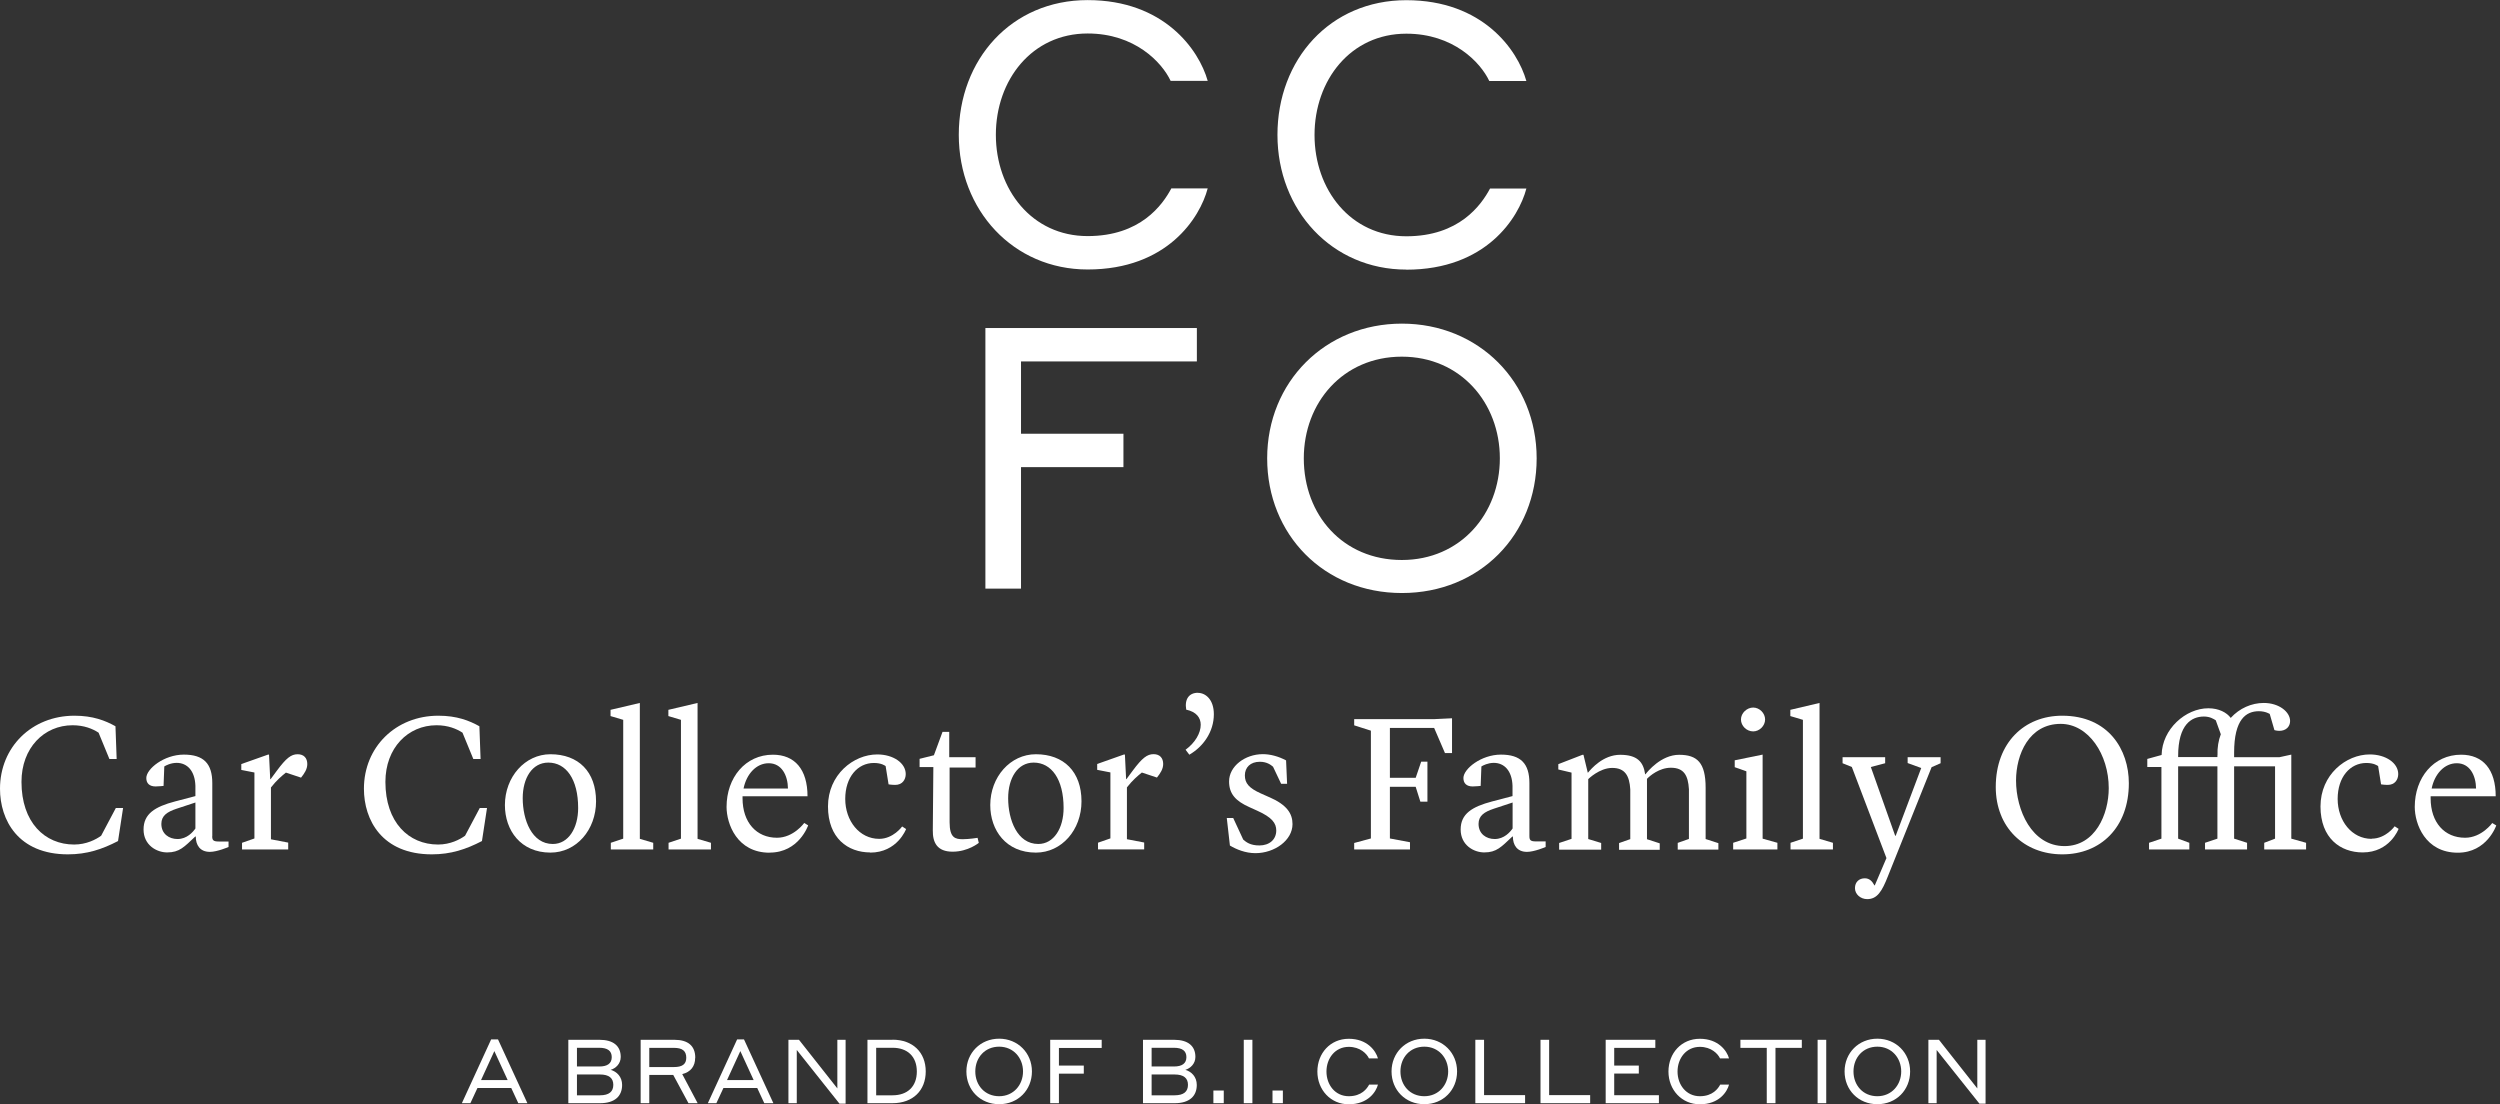 <svg width="326" height="144" viewBox="0 0 326 144" fill="none" xmlns="http://www.w3.org/2000/svg">
<rect x="0" y="0" width="326" height="144" fill="#333333" stroke="none"/>
<g clip-path="url(#clip0_13_329)">
<path d="M141.829 35.141C152.218 35.141 156.478 28.393 157.484 24.564H152.744C151.595 26.718 148.723 30.786 141.829 30.786C134.552 30.786 129.86 24.708 129.86 17.576C129.86 10.445 134.552 4.367 141.829 4.367C147.957 4.367 151.499 8.1 152.648 10.541H157.484C156.335 6.473 151.787 0.012 141.829 0.012C131.871 0.012 125.025 7.765 125.025 17.576C125.025 27.388 132.11 35.141 141.829 35.141Z" fill="white"/>
<path d="M183.384 35.166C193.773 35.166 198.034 28.418 199.039 24.589H194.299C193.15 26.742 190.278 30.811 183.384 30.811C176.107 30.811 171.415 24.732 171.415 17.601C171.415 10.47 176.107 4.392 183.384 4.392C189.512 4.392 193.055 8.125 194.204 10.566H199.039C197.89 6.486 193.342 0.024 183.384 0.024C173.426 0.024 166.58 7.778 166.58 17.589C166.58 27.401 173.665 35.154 183.384 35.154V35.166Z" fill="white"/>
<path d="M156.071 42.775H128.496V76.756H133.14V60.914H146.497V56.559H133.14V47.131H156.071V42.775Z" fill="white"/>
<path d="M200.38 59.766C200.38 49.811 192.815 42.201 182.81 42.201C172.804 42.201 165.239 49.811 165.239 59.766C165.239 69.721 172.66 77.331 182.81 77.331C192.959 77.331 200.38 69.721 200.38 59.766ZM170.015 59.766C170.015 52.491 175.138 46.509 182.798 46.509C190.457 46.509 195.58 52.539 195.58 59.766C195.58 66.993 190.457 73.023 182.798 73.023C175.138 73.023 170.015 67.184 170.015 59.766Z" fill="white"/>
<path d="M245.98 111.922L244.472 115.452H244.424C244.137 114.913 243.778 114.53 243.168 114.53C242.449 114.53 241.887 114.997 241.887 115.811C241.887 116.624 242.629 117.246 243.479 117.246C244.783 117.246 245.406 116.253 246.196 114.231L251.881 100.041L253.054 99.526V98.736H248.757V99.502L250.528 100.148L247.201 108.978H247.129L243.957 100.017L245.825 99.526V98.736H240.271V99.526L241.48 100.017L246.004 111.922H245.98Z" fill="white"/>
<path d="M237.267 91.665L233.461 92.562V93.376L235.101 93.867V109.361L233.485 109.9V110.773H239.014V109.9L237.267 109.385V91.665Z" fill="white"/>
<path d="M127.478 109.253C127.478 109.253 126.377 109.433 125.551 109.433C124.582 109.433 123.828 109.277 123.828 107.231V100.088H127.215V98.736H123.78V95.434H122.906L121.781 98.485L119.914 98.951V100.028H121.709L121.638 108.272C121.614 109.864 122.2 111.06 124.223 111.06C126.246 111.06 127.634 109.911 127.634 109.911L127.478 109.265V109.253Z" fill="white"/>
<path d="M13.19 108.978C12.519 109.469 11.262 110.127 9.671 110.127C5.829 110.127 2.801 107.232 2.801 101.955C2.801 97.528 5.745 94.573 9.467 94.573C10.975 94.573 12.088 95.039 12.854 95.542L14.267 98.976H15.212L15.057 94.704C13.728 93.962 12.112 93.328 9.707 93.328C4.141 93.328 0 97.42 0 102.852C0 106.932 2.358 111.407 8.857 111.407C11.346 111.407 13.321 110.749 15.392 109.672L16.05 105.365H15.104L13.19 108.978Z" fill="white"/>
<path d="M324.997 107.315C324.997 107.315 323.621 109.242 321.443 109.242C318.774 109.242 316.954 107.267 316.954 104.085V103.833H325.44C325.44 100.328 323.777 98.413 320.928 98.413C317.337 98.413 314.884 101.404 314.884 105.221C314.884 107.423 316.236 111.192 320.497 111.192C324.315 111.192 325.512 107.638 325.512 107.638L324.997 107.327V107.315ZM320.365 99.526C322.053 99.526 322.855 101.093 322.879 102.828H317.086C317.469 100.926 318.75 99.526 320.365 99.526Z" fill="white"/>
<path d="M148.89 100.735L150.865 101.393C151.296 100.854 151.679 100.292 151.679 99.622C151.679 98.856 151.248 98.342 150.422 98.342C149.596 98.342 148.938 98.832 147.705 100.496L146.892 101.596H146.844L146.688 98.39H146.556L143.074 99.622V100.388L144.797 100.723V109.326L143.181 109.888V110.762H149.201V109.864L146.951 109.433V102.673C147.717 101.704 148.34 101.189 148.902 100.735H148.89Z" fill="white"/>
<path d="M268.912 93.328C263.969 93.328 260.247 96.858 260.247 102.625C260.247 107.902 263.933 111.407 268.924 111.407C273.915 111.407 277.601 107.902 277.601 102.134C277.601 97.779 274.968 93.328 268.9 93.328H268.912ZM269.223 110.331C264.939 110.331 262.892 105.64 262.892 101.775C262.892 98.389 264.579 94.393 268.709 94.393C272.347 94.393 274.98 98.389 274.98 102.769C274.98 106.203 273.209 110.331 269.211 110.331H269.223Z" fill="white"/>
<path d="M309.259 109.386C306.673 109.386 304.83 107.029 304.83 104.181C304.83 101.333 306.446 99.491 308.576 99.491C309.57 99.491 310.036 99.85 310.108 99.897L310.491 102.279C310.491 102.279 310.898 102.35 311.365 102.35C312.263 102.35 312.729 101.692 312.729 100.938C312.729 99.503 311.114 98.378 309.019 98.378C305.919 98.378 302.592 101.01 302.592 105.162C302.592 109.314 305.201 111.157 308.098 111.157C311.652 111.157 312.777 108.082 312.777 108.082L312.263 107.747C312.263 107.747 311.114 109.362 309.27 109.362L309.259 109.386Z" fill="white"/>
<path d="M141.027 104.492C141.027 100.627 138.717 98.353 135.078 98.353C131.739 98.353 129.13 101.321 129.13 104.982C129.13 108.285 131.201 111.18 135.078 111.18C138.454 111.18 141.027 108.213 141.027 104.492ZM135.39 110.055C132.649 110.055 131.464 106.909 131.464 104.085C131.464 101.464 132.697 99.442 134.791 99.442C137.101 99.442 138.693 101.596 138.693 105.365C138.693 107.973 137.436 110.055 135.39 110.055Z" fill="white"/>
<path d="M77.725 104.492C77.725 100.627 75.427 98.353 71.776 98.353C68.449 98.353 65.84 101.321 65.84 104.982C65.84 108.285 67.91 111.18 71.776 111.18C75.163 111.18 77.725 108.213 77.725 104.492ZM72.087 110.055C69.347 110.055 68.162 106.909 68.162 104.085C68.162 101.464 69.394 99.442 71.501 99.442C73.811 99.442 75.391 101.596 75.391 105.365C75.391 107.973 74.134 110.055 72.087 110.055Z" fill="white"/>
<path d="M228.614 95.375C229.427 95.375 230.17 94.657 230.17 93.819C230.17 92.982 229.427 92.264 228.614 92.264C227.8 92.264 227.022 92.982 227.022 93.819C227.022 94.657 227.764 95.375 228.614 95.375Z" fill="white"/>
<path d="M298.786 98.401L297.254 98.736H291.329V98.15C291.329 93.771 292.897 92.742 294.561 92.742C295.435 92.742 295.973 93.101 295.973 93.101L296.584 95.207C296.584 95.207 296.871 95.302 297.23 95.302C298.104 95.302 298.63 94.74 298.63 94.022C298.63 92.838 297.194 91.665 295.195 91.665C293.603 91.665 292.024 92.359 290.887 93.615C290.372 92.921 289.355 92.359 287.966 92.359C285.022 92.359 281.946 95.051 281.874 98.449L280.007 98.964V100.017H281.85V109.361L280.234 109.9V110.773H285.489V109.9L284.029 109.361V99.933H289.151V109.361L287.535 109.9V110.773H293.017V109.9L291.329 109.361V99.933H296.667V109.361L295.255 109.9V110.773H300.713V109.9L298.786 109.361V98.401ZM289.151 98.497V98.725H284.029V98.593C284.029 94.441 285.8 93.436 287.392 93.436C288.182 93.436 288.648 93.747 288.936 93.926L289.594 95.745C289.283 96.559 289.127 97.492 289.163 98.485L289.151 98.497Z" fill="white"/>
<path d="M63.506 105.365H62.56L60.645 108.978C59.975 109.469 58.718 110.127 57.127 110.127C53.285 110.127 50.257 107.232 50.257 101.955C50.257 97.528 53.201 94.573 56.923 94.573C58.431 94.573 59.544 95.039 60.31 95.542L61.722 98.976H62.668L62.512 94.704C61.184 93.962 59.568 93.328 57.162 93.328C51.597 93.328 47.456 97.42 47.456 102.852C47.456 106.932 49.814 111.407 56.313 111.407C58.802 111.407 60.777 110.749 62.847 109.672L63.506 105.365Z" fill="white"/>
<path d="M201.564 109.72H200.284C199.566 109.72 199.434 109.541 199.434 109.026V102.111C199.434 99.574 198.309 98.401 195.724 98.401C193.138 98.401 190.829 100.268 190.829 101.452C190.829 102.146 191.235 102.553 192.049 102.553C192.432 102.553 193.079 102.481 193.079 102.481L193.174 99.945C193.378 99.813 194.024 99.478 194.79 99.478C196.155 99.478 197.172 100.507 197.232 102.481V103.81L194.587 104.504C191.954 105.198 190.469 106.119 190.469 108.165C190.469 110.211 192.181 111.156 193.545 111.156C195.161 111.156 195.772 110.438 197.208 109.086H197.28C197.28 110.187 197.818 111.084 199.123 111.084C200.068 111.084 201.552 110.45 201.552 110.45V109.732L201.564 109.72ZM197.244 108.033C196.933 108.488 196.143 109.409 194.91 109.409C193.809 109.409 192.803 108.739 192.803 107.435C192.803 106.358 193.569 105.868 194.778 105.461L197.244 104.647V108.033Z" fill="white"/>
<path d="M88.796 109.361L87.18 109.9V110.773H92.709V109.9L90.962 109.385V91.665L87.156 92.562V93.376L88.796 93.867V109.361Z" fill="white"/>
<path d="M187.011 94.919L188.423 98.198H189.344V93.663L187.094 93.771H176.586V94.584L178.764 95.278V109.337L176.586 109.924V110.773H183.863V109.828L181.242 109.337V102.601H184.605L185.215 104.539H186.137V99.323H185.323L184.605 101.428H181.242V94.919H187.011Z" fill="white"/>
<path d="M81.267 109.361L79.651 109.9V110.773H85.181V109.9L83.434 109.385V91.665L79.616 92.562V93.376L81.267 93.867V109.361Z" fill="white"/>
<path d="M113.463 111.181C117.018 111.181 118.155 108.106 118.155 108.106L117.64 107.771C117.64 107.771 116.491 109.386 114.648 109.386C112.063 109.386 110.219 107.029 110.219 104.181C110.219 101.333 111.835 99.491 113.954 99.491C114.959 99.491 115.414 99.85 115.486 99.897L115.869 102.279C115.869 102.279 116.276 102.35 116.742 102.35C117.64 102.35 118.107 101.692 118.107 100.938C118.107 99.503 116.491 98.378 114.397 98.378C111.297 98.378 107.969 101.01 107.969 105.162C107.969 109.314 110.579 111.157 113.475 111.157L113.463 111.181Z" fill="white"/>
<path d="M100.369 111.18C104.187 111.18 105.384 107.626 105.384 107.626L104.87 107.315C104.87 107.315 103.493 109.242 101.315 109.242C98.658 109.242 96.827 107.267 96.827 104.085V103.833H105.3C105.3 100.328 103.637 98.413 100.788 98.413C97.198 98.413 94.744 101.404 94.744 105.221C94.744 107.423 96.097 111.192 100.357 111.192L100.369 111.18ZM100.238 99.526C101.925 99.526 102.727 101.093 102.751 102.828H96.958C97.341 100.926 98.622 99.526 100.238 99.526Z" fill="white"/>
<path d="M165.515 103.953L164.414 103.463C162.87 102.769 162.331 102.135 162.331 101.106C162.331 100.077 163.049 99.335 164.282 99.335C165.18 99.335 165.694 99.718 166.005 99.981L167.059 102.207H167.837L167.705 99.155C166.7 98.617 165.622 98.342 164.677 98.342C162.343 98.342 160.272 99.921 160.272 101.895C160.272 103.535 161.146 104.456 162.906 105.246L163.935 105.712C165.886 106.586 166.424 107.352 166.424 108.297C166.424 109.481 165.527 110.247 164.222 110.247C163.037 110.247 162.499 109.816 162.116 109.481L160.811 106.67H159.973L160.38 110.259C161.23 110.762 162.403 111.252 163.707 111.252C166.197 111.252 168.543 109.589 168.543 107.459C168.543 106.083 167.801 104.947 165.527 103.953H165.515Z" fill="white"/>
<path d="M38.814 98.353C37.965 98.353 37.33 98.844 36.097 100.507L35.284 101.608H35.236L35.08 98.401H34.949L31.466 99.634V100.4L33.177 100.735V109.337L31.561 109.9V110.773H37.582V109.876L35.331 109.445V102.685C36.097 101.716 36.72 101.201 37.282 100.747L39.257 101.405C39.688 100.866 40.071 100.304 40.071 99.634C40.071 98.868 39.64 98.353 38.814 98.353Z" fill="white"/>
<path d="M156.215 90.337C155.066 90.337 154.444 91.15 154.683 92.538C156.012 92.826 156.574 93.591 156.574 94.513C156.574 95.59 155.856 96.846 154.599 97.767C154.647 97.839 155.09 98.413 155.09 98.413C156.909 97.36 158.286 95.422 158.286 93.137C158.286 91.198 157.185 90.349 156.215 90.349V90.337Z" fill="white"/>
<path d="M27.683 109.026V102.111C27.683 99.574 26.558 98.401 23.973 98.401C21.388 98.401 19.078 100.268 19.078 101.452C19.078 102.146 19.485 102.553 20.299 102.553C20.682 102.553 21.328 102.481 21.328 102.481L21.424 99.945C21.627 99.813 22.274 99.478 23.04 99.478C24.404 99.478 25.422 100.507 25.481 102.481V103.81L22.836 104.504C20.203 105.198 18.719 106.119 18.719 108.165C18.719 110.211 20.43 111.156 21.795 111.156C23.411 111.156 24.021 110.438 25.457 109.086H25.529C25.529 110.187 26.068 111.084 27.372 111.084C28.318 111.084 29.802 110.45 29.802 110.45V109.732H28.521C27.803 109.732 27.672 109.553 27.672 109.038L27.683 109.026ZM25.481 108.033C25.17 108.488 24.38 109.409 23.147 109.409C22.046 109.409 21.041 108.739 21.041 107.435C21.041 106.358 21.807 105.868 23.016 105.461L25.481 104.647V108.033Z" fill="white"/>
<path d="M231.773 109.9L229.846 109.361V98.401L226.208 99.143V100.041L227.728 100.579V109.337L226.004 109.9V110.773H231.773V109.9Z" fill="white"/>
<path d="M214.754 101.573C215.137 101.166 216.37 100.113 217.878 100.113C219.589 100.113 220.128 101.118 220.236 102.913V109.398L218.775 109.912V110.786H224.077V109.948L222.414 109.41V102.721C222.414 99.443 221.313 98.426 218.955 98.426C216.597 98.426 214.826 100.627 214.574 100.962H214.526C214.299 99.347 213.497 98.426 211.271 98.426C209.045 98.426 207.501 100.244 207.07 100.759H207.046L206.484 98.426H206.352L203.204 99.646V100.34L204.928 100.747V109.386L203.312 109.924V110.798H208.793V109.924L207.106 109.41V101.597C207.106 101.597 208.566 100.137 210.23 100.137C211.893 100.137 212.48 101.142 212.588 102.937V109.422L211.127 109.936V110.81H216.429V109.972L214.766 109.434V101.62L214.754 101.573Z" fill="white"/>
<path d="M64.044 135.541L60.226 143.857H61.339L62.261 141.871H66.665L67.587 143.857H68.772L64.942 135.541H64.044ZM62.728 140.842L64.463 137.061L66.199 140.842H62.728Z" fill="white"/>
<path d="M79.616 139.513C80.274 139.322 80.944 138.724 80.944 137.826C80.944 136.391 79.975 135.589 78.167 135.589H74.11V143.857H78.251C80.166 143.857 81.124 142.935 81.124 141.476C81.124 140.411 80.43 139.729 79.616 139.501V139.513ZM75.235 136.63H78.144C79.233 136.63 79.771 137.037 79.771 137.85C79.771 138.664 79.221 139.071 78.144 139.071H75.235V136.63ZM78.227 142.828H75.235V140.112H78.227C79.424 140.112 79.975 140.59 79.975 141.464C79.975 142.337 79.436 142.828 78.227 142.828Z" fill="white"/>
<path d="M90.663 137.934C90.663 136.379 89.717 135.589 87.934 135.589H83.541V143.857H84.666V140.172H87.79L89.777 143.857H90.974L88.963 140.064C90.076 139.789 90.651 139.035 90.651 137.934H90.663ZM84.666 139.143V136.642H87.898C88.975 136.642 89.49 137.037 89.49 137.934C89.49 138.772 88.963 139.143 87.898 139.143H84.666Z" fill="white"/>
<path d="M96.12 135.541L92.302 143.857H93.415L94.337 141.871H98.742L99.663 143.857H100.848L97.018 135.541H96.12ZM94.804 140.842L96.539 137.061L98.275 140.842H94.804Z" fill="white"/>
<path d="M109.19 141.93L104.187 135.589H102.811V143.857H103.9V136.917L109.465 143.917H110.267V135.589H109.19V141.93Z" fill="white"/>
<path d="M116.383 135.588H113.116V143.856H116.383C119.052 143.856 120.716 142.193 120.716 139.716C120.716 137.239 119.04 135.576 116.383 135.576V135.588ZM116.383 142.827H114.253V136.629H116.383C118.346 136.629 119.555 137.778 119.555 139.728C119.555 141.678 118.346 142.827 116.383 142.827Z" fill="white"/>
<path d="M130.291 135.445C127.849 135.445 126.018 137.3 126.018 139.717C126.018 142.134 127.825 143.988 130.291 143.988C132.757 143.988 134.564 142.134 134.564 139.717C134.564 137.3 132.721 135.445 130.291 135.445ZM130.291 142.947C128.424 142.947 127.179 141.524 127.179 139.717C127.179 137.91 128.424 136.486 130.291 136.486C132.158 136.486 133.403 137.958 133.403 139.717C133.403 141.476 132.158 142.947 130.291 142.947Z" fill="white"/>
<path d="M136.946 143.857H138.083V140.004H141.326V138.951H138.083V136.654H143.66V135.589H136.946V143.857Z" fill="white"/>
<path d="M154.551 139.513C155.21 139.322 155.88 138.724 155.88 137.826C155.88 136.391 154.911 135.589 153.103 135.589H149.046V143.857H153.187C155.102 143.857 156.06 142.935 156.06 141.476C156.06 140.411 155.365 139.729 154.551 139.501V139.513ZM150.171 136.63H153.079C154.168 136.63 154.707 137.037 154.707 137.85C154.707 138.664 154.156 139.071 153.079 139.071H150.171V136.63ZM153.163 142.828H150.171V140.112H153.163C154.36 140.112 154.911 140.59 154.911 141.464C154.911 142.337 154.372 142.828 153.163 142.828Z" fill="white"/>
<path d="M159.578 142.205H158.226V143.856H159.578V142.205Z" fill="white"/>
<path d="M163.313 135.589H162.187V143.857H163.313V135.589Z" fill="white"/>
<path d="M167.286 142.205H165.934V143.856H167.286V142.205Z" fill="white"/>
<path d="M175.88 136.51C177.376 136.51 178.237 137.419 178.513 138.018H179.686C179.41 137.024 178.297 135.457 175.88 135.457C173.462 135.457 171.786 137.348 171.786 139.729C171.786 142.11 173.51 144 175.88 144C178.405 144 179.446 142.361 179.686 141.428H178.537C178.261 141.954 177.555 142.947 175.88 142.947C174.108 142.947 172.971 141.464 172.971 139.729C172.971 137.994 174.108 136.51 175.88 136.51Z" fill="white"/>
<path d="M185.73 135.445C183.288 135.445 181.457 137.3 181.457 139.717C181.457 142.134 183.264 143.988 185.73 143.988C188.195 143.988 190.003 142.134 190.003 139.717C190.003 137.3 188.159 135.445 185.73 135.445ZM185.73 142.947C183.863 142.947 182.618 141.524 182.618 139.717C182.618 137.91 183.863 136.486 185.73 136.486C187.597 136.486 188.842 137.958 188.842 139.717C188.842 141.476 187.597 142.947 185.73 142.947Z" fill="white"/>
<path d="M193.521 135.589H192.384V143.857H198.871V142.804H193.521V135.589Z" fill="white"/>
<path d="M202.007 135.589H200.882V143.857H207.357V142.804H202.007V135.589Z" fill="white"/>
<path d="M210.493 139.992H213.701V138.951H210.493V136.642H215.855V135.589H209.38V143.857H216.322V142.816H210.493V139.992Z" fill="white"/>
<path d="M221.66 136.51C223.156 136.51 224.018 137.419 224.293 138.018H225.466C225.191 137.024 224.077 135.457 221.66 135.457C219.242 135.457 217.567 137.348 217.567 139.729C217.567 142.11 219.29 144 221.66 144C224.185 144 225.226 142.361 225.466 141.428H224.317C224.042 141.954 223.335 142.947 221.66 142.947C219.888 142.947 218.751 141.464 218.751 139.729C218.751 137.994 219.888 136.51 221.66 136.51Z" fill="white"/>
<path d="M226.95 136.642H230.385V143.857H231.522V136.642H234.957V135.589H226.95V136.642Z" fill="white"/>
<path d="M238.141 135.589H237.016V143.857H238.141V135.589Z" fill="white"/>
<path d="M244.807 135.445C242.366 135.445 240.534 137.3 240.534 139.717C240.534 142.134 242.342 143.988 244.807 143.988C247.273 143.988 249.08 142.134 249.08 139.717C249.08 137.3 247.237 135.445 244.807 135.445ZM244.807 142.947C242.94 142.947 241.695 141.524 241.695 139.717C241.695 137.91 242.94 136.486 244.807 136.486C246.674 136.486 247.919 137.958 247.919 139.717C247.919 141.476 246.674 142.947 244.807 142.947Z" fill="white"/>
<path d="M257.841 141.93L252.838 135.589H251.462V143.857H252.539V136.917L258.116 143.917H258.918V135.589H257.841V141.93Z" fill="white"/>
</g>
<defs>
<clipPath id="clip0_13_329">
<rect width="325.5" height="144" fill="white"/>
</clipPath>
</defs>
</svg>
